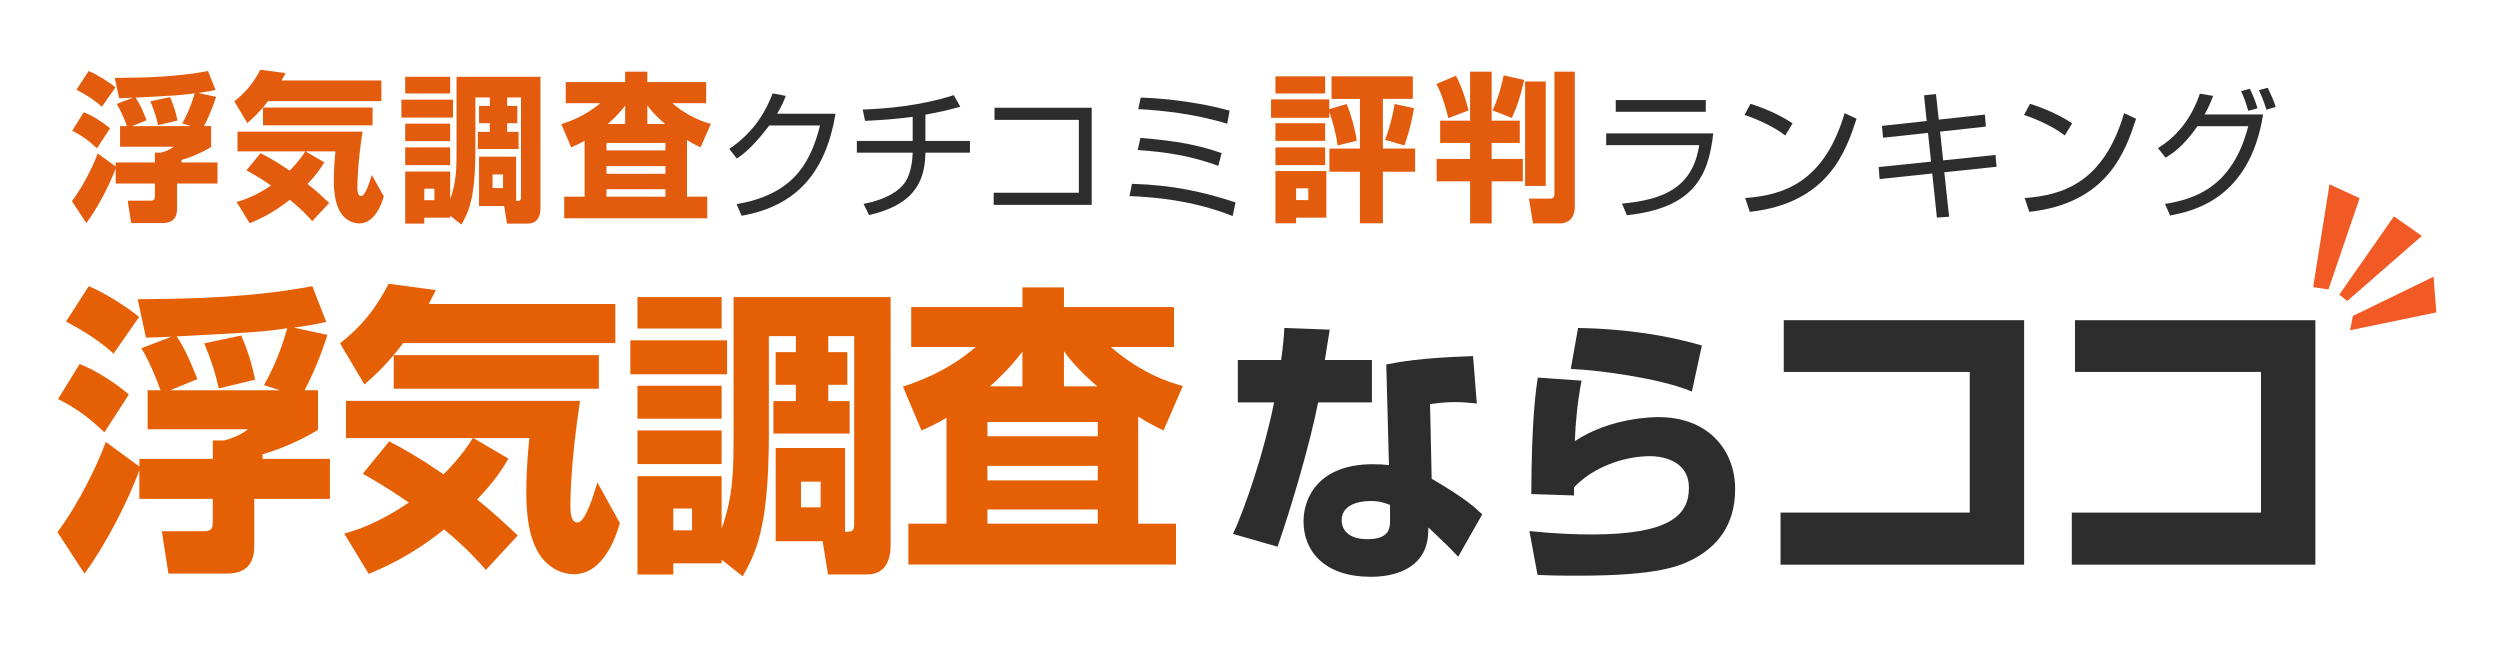 <?xml version="1.0" encoding="utf-8"?>
<!-- Generator: Adobe Illustrator 14.0.0, SVG Export Plug-In . SVG Version: 6.00 Build 43363)  -->
<!DOCTYPE svg PUBLIC "-//W3C//DTD SVG 1.1//EN" "http://www.w3.org/Graphics/SVG/1.1/DTD/svg11.dtd">
<svg version="1.1" id="レイヤー_1" xmlns="http://www.w3.org/2000/svg" xmlns:xlink="http://www.w3.org/1999/xlink" x="0px"
	 y="0px" width="251.404px" height="67px" viewBox="0 -15.498 251.404 67" enable-background="new 0 -15.498 251.404 67"
	 xml:space="preserve">
<g>
	<path fill="#E56005" d="M14.016,30.651h7.382v-1.854h1.115c0.629-0.152,1.543-0.457,2.431-1.125H14.845v-3.926h1.29
		c-0.287-0.882-1.058-2.798-1.916-4.229l3.031-1.156c-0.544,0.03-2.145,0.091-2.574,0.091l-0.83-3.863
		c5.893-0.03,11.755-0.213,17.561-1.308l1.403,3.589c-0.916,0.213-1.517,0.335-3.262,0.578l3.375,0.73
		c-0.687,2.221-1.631,4.32-2.288,5.567h1.344v3.985c-1.688,1.034-3.661,1.887-5.578,2.464v0.455h6.778v4.017h-7.608v4.778
		c0,2.039-1.145,2.737-2.746,2.737h-5.891l-0.658-4.26h4.318c0.771,0,0.802-0.486,0.802-0.911v-2.344h-7.382v-2.857
		c-1.2,3.225-3.402,7.514-5.52,10.372l-2.717-4.167c2.204-2.951,4.033-6.814,4.864-9.067l3.374,2.465L14.016,30.651L14.016,30.651z
		 M8.01,21.1c1.746,0.7,3.72,2.008,4.949,3.072l-2.46,3.804c-1.773-1.673-2.89-2.435-4.662-3.348L8.01,21.1z M8.927,13.28
		c1.488,0.61,3.833,2.07,5.062,3.103l-2.573,3.682c-1.859-1.734-4.376-3.012-4.778-3.225L8.927,13.28z M28.147,23.747l-1.602-0.517
		c0.43-0.761,1.459-2.616,2.347-5.72c-2.689,0.395-3.604,0.426-11.126,0.821c0.714,1.065,1.201,2.068,2.087,4.29l-2.746,1.125
		H28.147z M24.259,18.241c0.914,2.099,1.199,3.529,1.399,4.441l-3.661,0.883c-0.342-1.552-0.687-2.678-1.458-4.534L24.259,18.241z"
		/>
	<path fill="#E56005" d="M40.542,19.001c-1.574,2.129-2.946,3.315-3.889,4.167l-2.461-4.137c2.146-1.704,3.489-3.316,4.892-5.995
		l4.748,0.64c-0.229,0.456-0.401,0.79-0.715,1.398h18.762V19H40.542V19.001z M39.141,28.887c0.887,0.458,2.63,1.369,5.463,3.317
		c0.429-0.426,1.917-1.948,2.946-3.651H34.793v-3.742h23.539c-0.973,6.298-0.973,10.191-0.973,10.497c0,0.579,0,1.733,0.714,1.733
		c0.772,0,1.545-2.523,2.002-4.016l2.261,4.077c-0.372,1.34-1.659,5.143-4.606,5.143c-1.201,0-2.231-0.548-2.975-1.339
		c-1.66-1.766-1.829-4.96-1.829-6.876c0-2.494,0.227-4.746,0.314-5.478h-5.635l3.52,2.07c-0.46,0.791-1.232,2.128-3.147,4.106
		c1.545,1.247,2.746,2.344,4.09,3.62l-3.204,3.468c-0.685-0.79-2.059-2.312-4.204-4.075c-3.461,2.769-6.207,3.893-7.58,4.472
		l-2.46-4.046c1.173-0.336,3.433-1.035,6.493-3.133c-2.26-1.552-3.718-2.374-4.633-2.892L39.141,28.887z M60.221,20.218v3.377
		H39.598v-3.377H60.221z"/>
	<path fill="#E56005" d="M63.389,18.728h9.726v3.408h-9.726V18.728z M72.57,40.783v0.367h-4.861v1.125h-3.604v-9.887h8.465v5.263
		c1.2-3.347,1.2-5.962,1.2-9.797V14.376h15.79v24.946c0,1.277-0.373,2.951-2.403,2.951h-3.891l-0.543-3.347h-4.72v-9.369h6.979
		v8.428c0.857,0,0.916-0.121,0.916-1.097V18.301h-2.604v1.612h1.917v3.285h-1.917v1.643h2.146v3.255h-7.666v-3.255h2.261v-1.643
		h-2.031v-3.285h2.031v-1.612h-2.717v9.826c0,9.583-1.344,12.018-2.631,14.33L72.57,40.783z M64.104,14.376h8.465v3.164h-8.465
		V14.376z M64.104,23.291h8.465v3.317h-8.465V23.291z M64.104,27.792h8.465v3.377h-8.465V27.792z M67.708,35.642v2.189h1.887v-2.189
		H67.708z M80.551,32.936v2.583h1.975v-2.583H80.551z"/>
	<path fill="#E56005" d="M95.179,26.516c-0.972,0.578-1.63,0.882-2.516,1.276l-1.86-4.41c1.289-0.427,4.434-1.491,7.323-3.986
		h-6.493v-4.016h11.184v-1.978h4.177v1.978h11.069v4.016h-6.352c0.716,0.639,3.461,2.951,7.238,3.924l-1.945,4.472
		c-0.744-0.365-1.545-0.761-2.546-1.398v10.77h3.804v4.108H91.347v-4.108h3.831L95.179,26.516L95.179,26.516z M99.298,26.94v1.432
		h11.097V26.94H99.298z M99.298,31.353v1.46h11.097v-1.46H99.298z M99.298,35.733v1.429h11.097v-1.429H99.298z M102.815,23.352
		v-3.499c-0.371,0.486-1.229,1.673-3.259,3.499H102.815z M110.339,23.352c-2.031-1.735-2.947-2.982-3.346-3.529v3.529H110.339z"/>
	<path fill="#2D2D2D" d="M133.723,17.651c-0.082,0.505-0.437,2.634-0.49,3.055h4.73v4.259h-5.409
		c-0.845,4.26-2.639,10.341-4.08,14.516l-4.485-1.289c1.224-2.577,3.208-8.491,4.133-13.227h-3.643v-4.259h4.352
		c0.217-1.542,0.271-2.27,0.324-3.223L133.723,17.651z M148.512,25.078c-0.653-0.056-1.36-0.141-2.202-0.141
		c-0.978,0-1.82,0.113-2.502,0.197l0.164,7.51c3.453,2.018,4.406,2.942,5.084,3.587l-2.42,4.258
		c-0.734-0.811-1.795-1.821-2.992-2.942l-0.025,0.588c-0.137,3.167-2.772,4.371-5.792,4.371c-4.54,0-6.741-2.493-6.741-5.575
		c0-2.466,1.603-5.746,6.959-5.746c0.681,0,1.14,0.03,1.632,0.087l-0.271-10.117c1.278-0.252,3.427-0.673,8.727-0.841
		L148.512,25.078z M139.784,35.276c-0.516-0.196-1.031-0.391-1.957-0.391c-0.381,0-2.909,0.028-2.909,1.935
		c0,0.588,0.3,1.904,2.609,1.904c2.23,0,2.256-1.178,2.256-1.877L139.784,35.276L139.784,35.276z"/>
	<path fill="#2D2D2D" d="M159.047,22.78c-0.405,1.99-0.623,4.399-0.68,6.08c3.671-2.411,7.967-2.411,8.428-2.411
		c4.977,0,7.695,3.308,7.695,7.231c0,3.752-1.929,5.855-4.241,7.061c-1.308,0.674-3.479,1.653-11.474,1.653
		c-2.501,0-3.072-0.027-4.161-0.084l-0.813-4.399c2.772,0.281,4.812,0.336,6.28,0.336c7.748,0,9.76-1.905,9.76-4.679
		c0-3.026-3.209-3.194-3.86-3.194c-2.72,0-5.792,1.121-7.697,3.14v0.812l-4.295-0.14c0.027-7.509,0.462-10.426,0.651-11.713
		L159.047,22.78z M170.139,23.873c-3.316-1.374-9.488-2.158-12.18-2.271l0.734-4.118c1.522,0.027,6.932,0.14,12.452,1.765
		L170.139,23.873z"/>
	<path fill="#2D2D2D" d="M203.549,16.701v24.586h-24.495v-5.239h19.027V21.905h-18.704v-5.204H203.549z"/>
	<path fill="#2D2D2D" d="M232.838,16.701v24.586h-24.495v-5.239h19.027V21.905h-18.706v-5.204H232.838z"/>
</g>
<polygon fill="#F15A24" points="234.15,13.613 232.614,13.373 234.256,3.039 237.287,4.432 "/>
<polygon fill="#F15A24" points="236.044,14.77 235.241,14.134 240.739,6.261 243.543,8.23 "/>
<polygon fill="#F15A24" points="236.329,17.712 236.615,16.272 244.722,12.33 245.001,15.918 "/>
<g>
	<path fill="#E35C0E" d="M11.632,0.837h3.943v-0.982h0.596c0.336-0.08,0.826-0.241,1.299-0.595h-5.396v-2.076h0.688
		c-0.152-0.467-0.565-1.481-1.024-2.237l1.621-0.612c-0.291,0.016-1.146,0.048-1.376,0.048L11.54-7.662
		c3.148-0.016,6.281-0.113,9.384-0.692l0.749,1.9c-0.489,0.112-0.81,0.176-1.742,0.305l1.803,0.387
		c-0.366,1.175-0.871,2.285-1.223,2.945h0.719v2.109c-0.902,0.547-1.956,0.997-2.98,1.303v0.242h3.622v2.124h-4.065v2.527
		c0,1.079-0.612,1.449-1.467,1.449h-3.148l-0.352-2.254h2.308c0.412,0,0.428-0.257,0.428-0.482v-1.24h-3.943V1.448
		C10.99,3.154,9.812,5.424,8.682,6.937L7.23,4.732C8.407,3.17,9.385,1.126,9.828-0.064l1.803,1.303V0.837z M8.422-4.217
		c0.933,0.37,1.987,1.063,2.644,1.626L9.752-0.58C8.804-1.465,8.208-1.867,7.26-2.35L8.422-4.217z M8.911-8.354
		c0.795,0.322,2.048,1.094,2.706,1.642l-1.376,1.947C9.247-5.682,7.902-6.358,7.688-6.471L8.911-8.354z M19.181-2.817L18.325-3.09
		c0.229-0.403,0.78-1.385,1.253-3.026c-1.437,0.209-1.926,0.225-5.945,0.435c0.382,0.563,0.642,1.094,1.115,2.27l-1.467,0.595
		H19.181z M17.103-5.73c0.489,1.111,0.642,1.867,0.749,2.35l-1.956,0.467c-0.184-0.821-0.367-1.417-0.78-2.398L17.103-5.73z"/>
	<path fill="#E35C0E" d="M26.952-5.328c-0.84,1.126-1.574,1.754-2.078,2.205L23.56-5.312c1.146-0.901,1.864-1.754,2.613-3.171
		l2.537,0.338c-0.123,0.241-0.214,0.418-0.382,0.741h10.025v2.076H26.952z M26.204-0.097c0.473,0.242,1.406,0.725,2.919,1.754
		c0.229-0.225,1.024-1.03,1.574-1.931h-6.816v-1.98h12.578c-0.52,3.332-0.52,5.392-0.52,5.553c0,0.306,0,0.917,0.382,0.917
		c0.413,0,0.826-1.336,1.069-2.125l1.208,2.157c-0.199,0.709-0.887,2.721-2.46,2.721c-0.642,0-1.192-0.29-1.59-0.708
		c-0.886-0.934-0.978-2.624-0.978-3.637c0-1.32,0.122-2.511,0.168-2.897h-3.01l1.879,1.094c-0.244,0.418-0.657,1.127-1.681,2.172
		c0.825,0.66,1.467,1.239,2.185,1.916l-1.711,1.835C31.034,6.325,30.3,5.52,29.154,4.587c-1.849,1.464-3.316,2.06-4.05,2.366
		l-1.314-2.14c0.627-0.177,1.834-0.547,3.469-1.658c-1.208-0.821-1.987-1.255-2.476-1.529L26.204-0.097z M37.468-4.684v1.787h-11.02
		v-1.787H37.468z"/>
	<path fill="#E35C0E" d="M40.365-5.473h5.195v1.803h-5.195V-5.473z M45.27,6.197V6.39h-2.599v0.595h-1.925v-5.23h4.524v2.784
		c0.642-1.77,0.642-3.155,0.642-5.183v-7.13h8.437V5.424c0,0.676-0.199,1.561-1.285,1.561h-2.078l-0.291-1.77h-2.521V0.257h3.729
		v4.458c0.459,0,0.489-0.063,0.489-0.579v-9.835h-1.391v0.854h1.024v1.738h-1.024v0.869h1.147v1.722h-4.097v-1.722h1.208v-0.869
		h-1.085v-1.738h1.085v-0.854h-1.451v5.199c0,5.07-0.719,6.358-1.406,7.581L45.27,6.197z M40.746-7.774h4.524v1.674h-4.524V-7.774z
		 M40.746-3.059h4.524v1.755h-4.524V-3.059z M40.746-0.676h4.524V1.11h-4.524V-0.676z M42.672,3.477v1.159h1.009V3.477H42.672z
		 M49.533,2.044v1.368h1.055V2.044H49.533z"/>
	<path fill="#E35C0E" d="M58.787-1.352c-0.52,0.306-0.872,0.467-1.345,0.676L56.448-3.01c0.688-0.226,2.369-0.788,3.913-2.108h-3.47
		v-2.125h5.976V-8.29h2.231v1.046h5.915v2.125h-3.393c0.382,0.338,1.849,1.562,3.866,2.076l-1.039,2.367
		c-0.397-0.194-0.825-0.403-1.36-0.741v5.697h2.033v2.173H56.74V4.281h2.048V-1.352z M60.989-1.127v0.756h5.93v-0.756H60.989z
		 M60.989,1.207v0.772h5.93V1.207H60.989z M60.989,3.525v0.756h5.93V3.525H60.989z M62.867-3.026v-1.851
		c-0.198,0.258-0.657,0.885-1.742,1.851H62.867z M66.887-3.026c-1.085-0.917-1.574-1.578-1.788-1.867v1.867H66.887z"/>
	<path fill="#2D2D2D" d="M84.021-4.06c-0.974,5.824-3.828,9.263-9.444,10.26l-0.506-1.166c5.375-0.94,7.362-3.747,8.389-7.916
		h-5.095c-0.813,1.067-2.014,2.526-3.268,3.326l-0.76-0.968c2.546-1.712,3.734-3.902,4.361-5.586l1.32,0.253
		c-0.2,0.519-0.32,0.842-0.867,1.797H84.021z"/>
	<path fill="#2D2D2D" d="M93.061-1.323h4.481v1.179h-4.481c-0.026,3.411-1.667,5.348-5.669,6.274l-0.546-1.123
		c2.268-0.449,3.588-1.277,4.228-2.26c0.547-0.856,0.693-2.218,0.707-2.892h-5.615v-1.179h5.615v-2.429
		c-1.601,0.225-3.175,0.337-4.788,0.408l-0.241-1.138c2.428-0.083,5.816-0.378,9.163-1.445l0.654,1.165
		c-1.534,0.42-1.934,0.491-3.507,0.8V-1.323z"/>
	<path fill="#2D2D2D" d="M109.783-4.664v9.77h-9.856V3.884h8.563v-7.327h-8.482v-1.221H109.783z"/>
	<path fill="#2D2D2D" d="M123.957,6.228c-4.081-1.614-7.949-1.909-10.377-2.007l0.254-1.235c4.215,0.14,7.056,0.786,10.417,1.867
		L123.957,6.228z M122.517,1.175c-2.762-0.996-5.203-1.389-8.11-1.586l0.28-1.221c3.668,0.309,5.722,0.688,8.163,1.53L122.517,1.175
		z M123.411-3.05c-3.188-0.996-6.684-1.361-8.95-1.474l0.253-1.165c1.001,0.042,4.855,0.196,8.937,1.319L123.411-3.05z"/>
	<path fill="#E35C0E" d="M134.511-0.87c-0.168-1.336-0.642-2.896-0.841-3.38v0.595h-5.853v-1.851h5.853v0.982l1.759-0.515
		c0.306,0.725,0.824,2.351,1.009,3.687L134.511-0.87z M128.26-7.823h4.999v1.722h-4.999V-7.823z M128.26-3.106h4.999v1.771h-4.999
		V-3.106z M128.26-0.676h4.999V1.11h-4.999V-0.676z M128.26,1.706h5.121V6.39h-3.042v0.563h-2.079V1.706z M130.34,3.444V4.62h1.223
		V3.444H130.34z M133.901-7.823h8.176v2.27h-3.01v4.989h3.239v2.334h-3.239v5.182h-2.309V1.771h-3.071v-2.334h3.071v-4.989h-2.857
		V-7.823z M142.199-4.619c-0.229,1.335-0.473,2.317-0.963,3.75l-1.955-0.563c0.443-1.11,0.839-2.704,0.962-3.605L142.199-4.619z"/>
	<path fill="#E35C0E" d="M146.413-7.887c0.749,1.433,1.161,3.058,1.27,3.494l-2.034,0.772c-0.58-2.286-0.979-2.994-1.207-3.429
		L146.413-7.887z M147.834-8.29h2.171v4.926h2.827v2.237h-2.827v1.609h3.133v2.253h-3.133v4.233h-2.171V2.736h-3.362V0.482h3.362
		v-1.609h-3.01v-2.237h3.01V-8.29z M153.275-7.453c-0.412,1.707-0.597,2.398-1.238,3.815l-1.94-0.756
		c0.688-1.465,1.008-3.027,1.115-3.526L153.275-7.453z M153.367-7.308h2.078v10.51h-2.078V-7.308z M156.316-8.29h2.048V5.359
		c0,0.676-0.32,1.61-1.528,1.61h-2.675l-0.412-2.495h2.185c0.321,0,0.383-0.306,0.383-0.435V-8.29z"/>
	<path fill="#2D2D2D" d="M172.285-2.081c-0.467,4.309-1.987,7.509-8.682,8.225l-0.494-1.165c3.895-0.379,7.095-1.419,7.763-5.882
		h-9.35v-1.179H172.285z M171.538-5.437v1.18h-9.056v-1.18H171.538z"/>
	<path fill="#2D2D2D" d="M179.523-1.871c-1.094-0.898-3.122-1.769-4.095-2.063l0.601-1.123c0.226,0.07,2.413,0.73,4.24,1.965
		L179.523-1.871z M175.495,4.417c3.761-0.281,7.923-1.488,10.004-8.534l1.2,0.562c-1.067,3.229-2.801,8.478-10.737,9.362
		L175.495,4.417z"/>
	<path fill="#2D2D2D" d="M193.484-5.913l1.201-0.126l0.28,2.569l4.642-0.506l0.094,1.208l-4.603,0.505l0.308,2.892l5.267-0.548
		l0.106,1.193l-5.254,0.547l0.48,4.477l-1.228,0.084l-0.467-4.435l-5.295,0.562l-0.093-1.208l5.269-0.547l-0.308-2.892l-4.521,0.491
		l-0.106-1.193l4.494-0.491L193.484-5.913z"/>
	<path fill="#2D2D2D" d="M207.633-1.871c-1.094-0.898-3.122-1.769-4.095-2.063l0.601-1.123c0.227,0.07,2.413,0.73,4.241,1.965
		L207.633-1.871z M203.604,4.417c3.762-0.281,7.922-1.488,10.003-8.534l1.201,0.562c-1.068,3.229-2.802,8.478-10.737,9.362
		L203.604,4.417z"/>
	<path fill="#2D2D2D" d="M217.006-0.607c2.174-1.32,3.494-3.327,4.215-5.474l1.334,0.225c-0.188,0.491-0.414,1.081-0.854,1.867
		h5.881c-1.36,8.59-7.147,9.727-9.349,10.163l-0.521-1.166c3.001-0.477,6.814-1.698,8.376-7.818h-5.107
		c-1.454,2.091-2.575,2.779-3.201,3.172L217.006-0.607z M226.088-4.355c-0.268-0.898-0.388-1.249-0.721-1.979l0.88-0.238
		c0.32,0.631,0.574,1.319,0.774,1.964L226.088-4.355z M227.915-4.467c-0.08-0.253-0.334-1.096-0.761-1.965l0.895-0.239
		c0.306,0.632,0.586,1.249,0.799,1.923L227.915-4.467z"/>
</g>
</svg>
